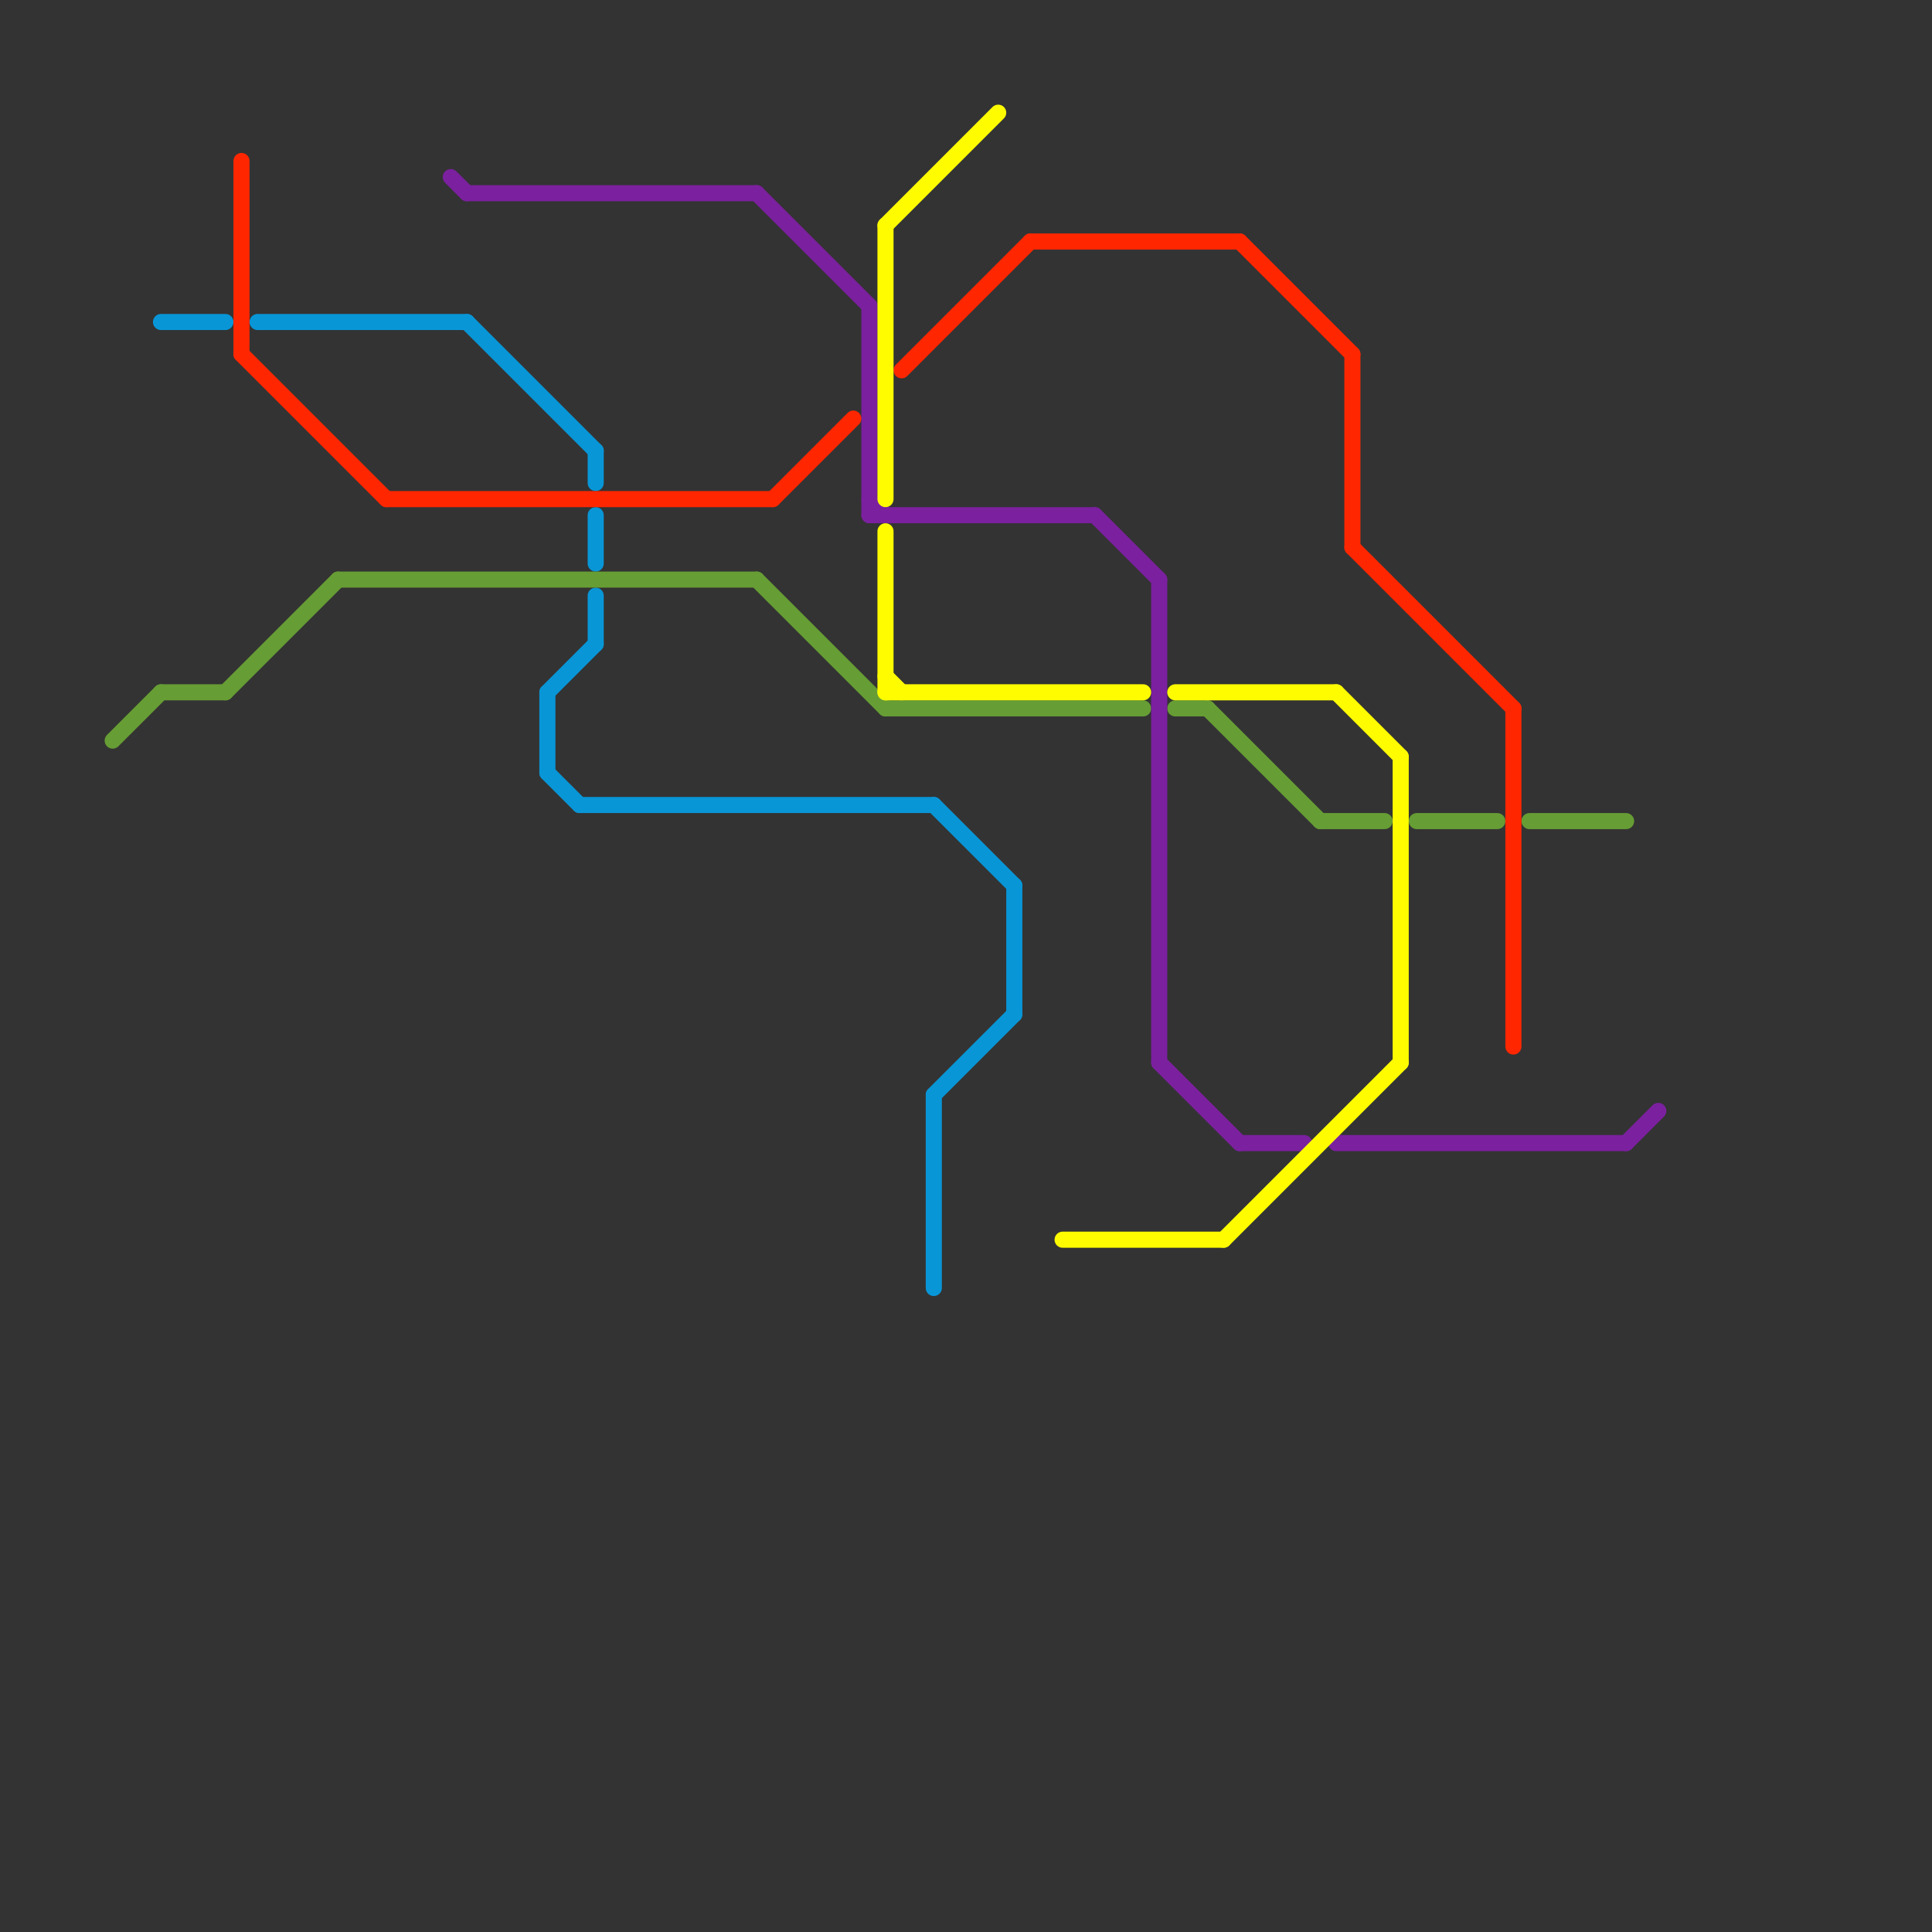 
<svg version="1.1" xmlns="http://www.w3.org/2000/svg" viewBox="0 0 120 120">
<rect x="0" y="0" width="120" height="120" fill="#333333" stroke="none"/>
<style>text { font: 1px Helvetica; font-weight: 600; white-space: pre; dominant-baseline: central; } line { stroke-width: 1; fill: none; stroke-linecap: round; stroke-linejoin: round; } .c0 { stroke: #0896d7 } .c1 { stroke: #669d34 } .c2 { stroke: #7b209f } .c3 { stroke: #ff2600 } .c4 { stroke: #fffc00 }</style><defs><g id="wm-xf"><circle r="1.2" fill="#000"/><circle r="0.9" fill="#fff"/><circle r="0.6" fill="#000"/><circle r="0.3" fill="#fff"/></g><g id="wm"><circle r="0.6" fill="#000"/><circle r="0.3" fill="#fff"/></g></defs><line class="c0" x1="37" y1="28" x2="37" y2="30"/><line class="c0" x1="58" y1="50" x2="63" y2="55"/><line class="c0" x1="16" y1="20" x2="29" y2="20"/><line class="c0" x1="63" y1="55" x2="63" y2="63"/><line class="c0" x1="58" y1="68" x2="58" y2="80"/><line class="c0" x1="10" y1="20" x2="14" y2="20"/><line class="c0" x1="37" y1="32" x2="37" y2="35"/><line class="c0" x1="58" y1="68" x2="63" y2="63"/><line class="c0" x1="29" y1="20" x2="37" y2="28"/><line class="c0" x1="37" y1="37" x2="37" y2="40"/><line class="c0" x1="36" y1="50" x2="58" y2="50"/><line class="c0" x1="34" y1="43" x2="37" y2="40"/><line class="c0" x1="34" y1="48" x2="36" y2="50"/><line class="c0" x1="34" y1="43" x2="34" y2="48"/><line class="c1" x1="7" y1="46" x2="10" y2="43"/><line class="c1" x1="47" y1="36" x2="55" y2="44"/><line class="c1" x1="75" y1="44" x2="82" y2="51"/><line class="c1" x1="14" y1="43" x2="21" y2="36"/><line class="c1" x1="21" y1="36" x2="47" y2="36"/><line class="c1" x1="82" y1="51" x2="86" y2="51"/><line class="c1" x1="73" y1="44" x2="75" y2="44"/><line class="c1" x1="88" y1="51" x2="93" y2="51"/><line class="c1" x1="95" y1="51" x2="101" y2="51"/><line class="c1" x1="55" y1="44" x2="71" y2="44"/><line class="c1" x1="10" y1="43" x2="14" y2="43"/><line class="c2" x1="47" y1="12" x2="54" y2="19"/><line class="c2" x1="29" y1="12" x2="47" y2="12"/><line class="c2" x1="72" y1="36" x2="72" y2="66"/><line class="c2" x1="72" y1="66" x2="77" y2="71"/><line class="c2" x1="83" y1="71" x2="101" y2="71"/><line class="c2" x1="77" y1="71" x2="81" y2="71"/><line class="c2" x1="54" y1="32" x2="68" y2="32"/><line class="c2" x1="28" y1="11" x2="29" y2="12"/><line class="c2" x1="68" y1="32" x2="72" y2="36"/><line class="c2" x1="54" y1="31" x2="55" y2="32"/><line class="c2" x1="101" y1="71" x2="103" y2="69"/><line class="c2" x1="54" y1="19" x2="54" y2="32"/><line class="c3" x1="56" y1="23" x2="64" y2="15"/><line class="c3" x1="84" y1="22" x2="84" y2="34"/><line class="c3" x1="77" y1="15" x2="84" y2="22"/><line class="c3" x1="15" y1="22" x2="24" y2="31"/><line class="c3" x1="84" y1="34" x2="94" y2="44"/><line class="c3" x1="94" y1="44" x2="94" y2="65"/><line class="c3" x1="48" y1="31" x2="53" y2="26"/><line class="c3" x1="24" y1="31" x2="48" y2="31"/><line class="c3" x1="64" y1="15" x2="77" y2="15"/><line class="c3" x1="15" y1="10" x2="15" y2="22"/><line class="c4" x1="55" y1="14" x2="55" y2="31"/><line class="c4" x1="55" y1="33" x2="55" y2="43"/><line class="c4" x1="55" y1="42" x2="56" y2="43"/><line class="c4" x1="55" y1="43" x2="71" y2="43"/><line class="c4" x1="76" y1="77" x2="87" y2="66"/><line class="c4" x1="66" y1="77" x2="76" y2="77"/><line class="c4" x1="87" y1="47" x2="87" y2="66"/><line class="c4" x1="55" y1="14" x2="62" y2="7"/><line class="c4" x1="73" y1="43" x2="83" y2="43"/><line class="c4" x1="83" y1="43" x2="87" y2="47"/>
</svg>
